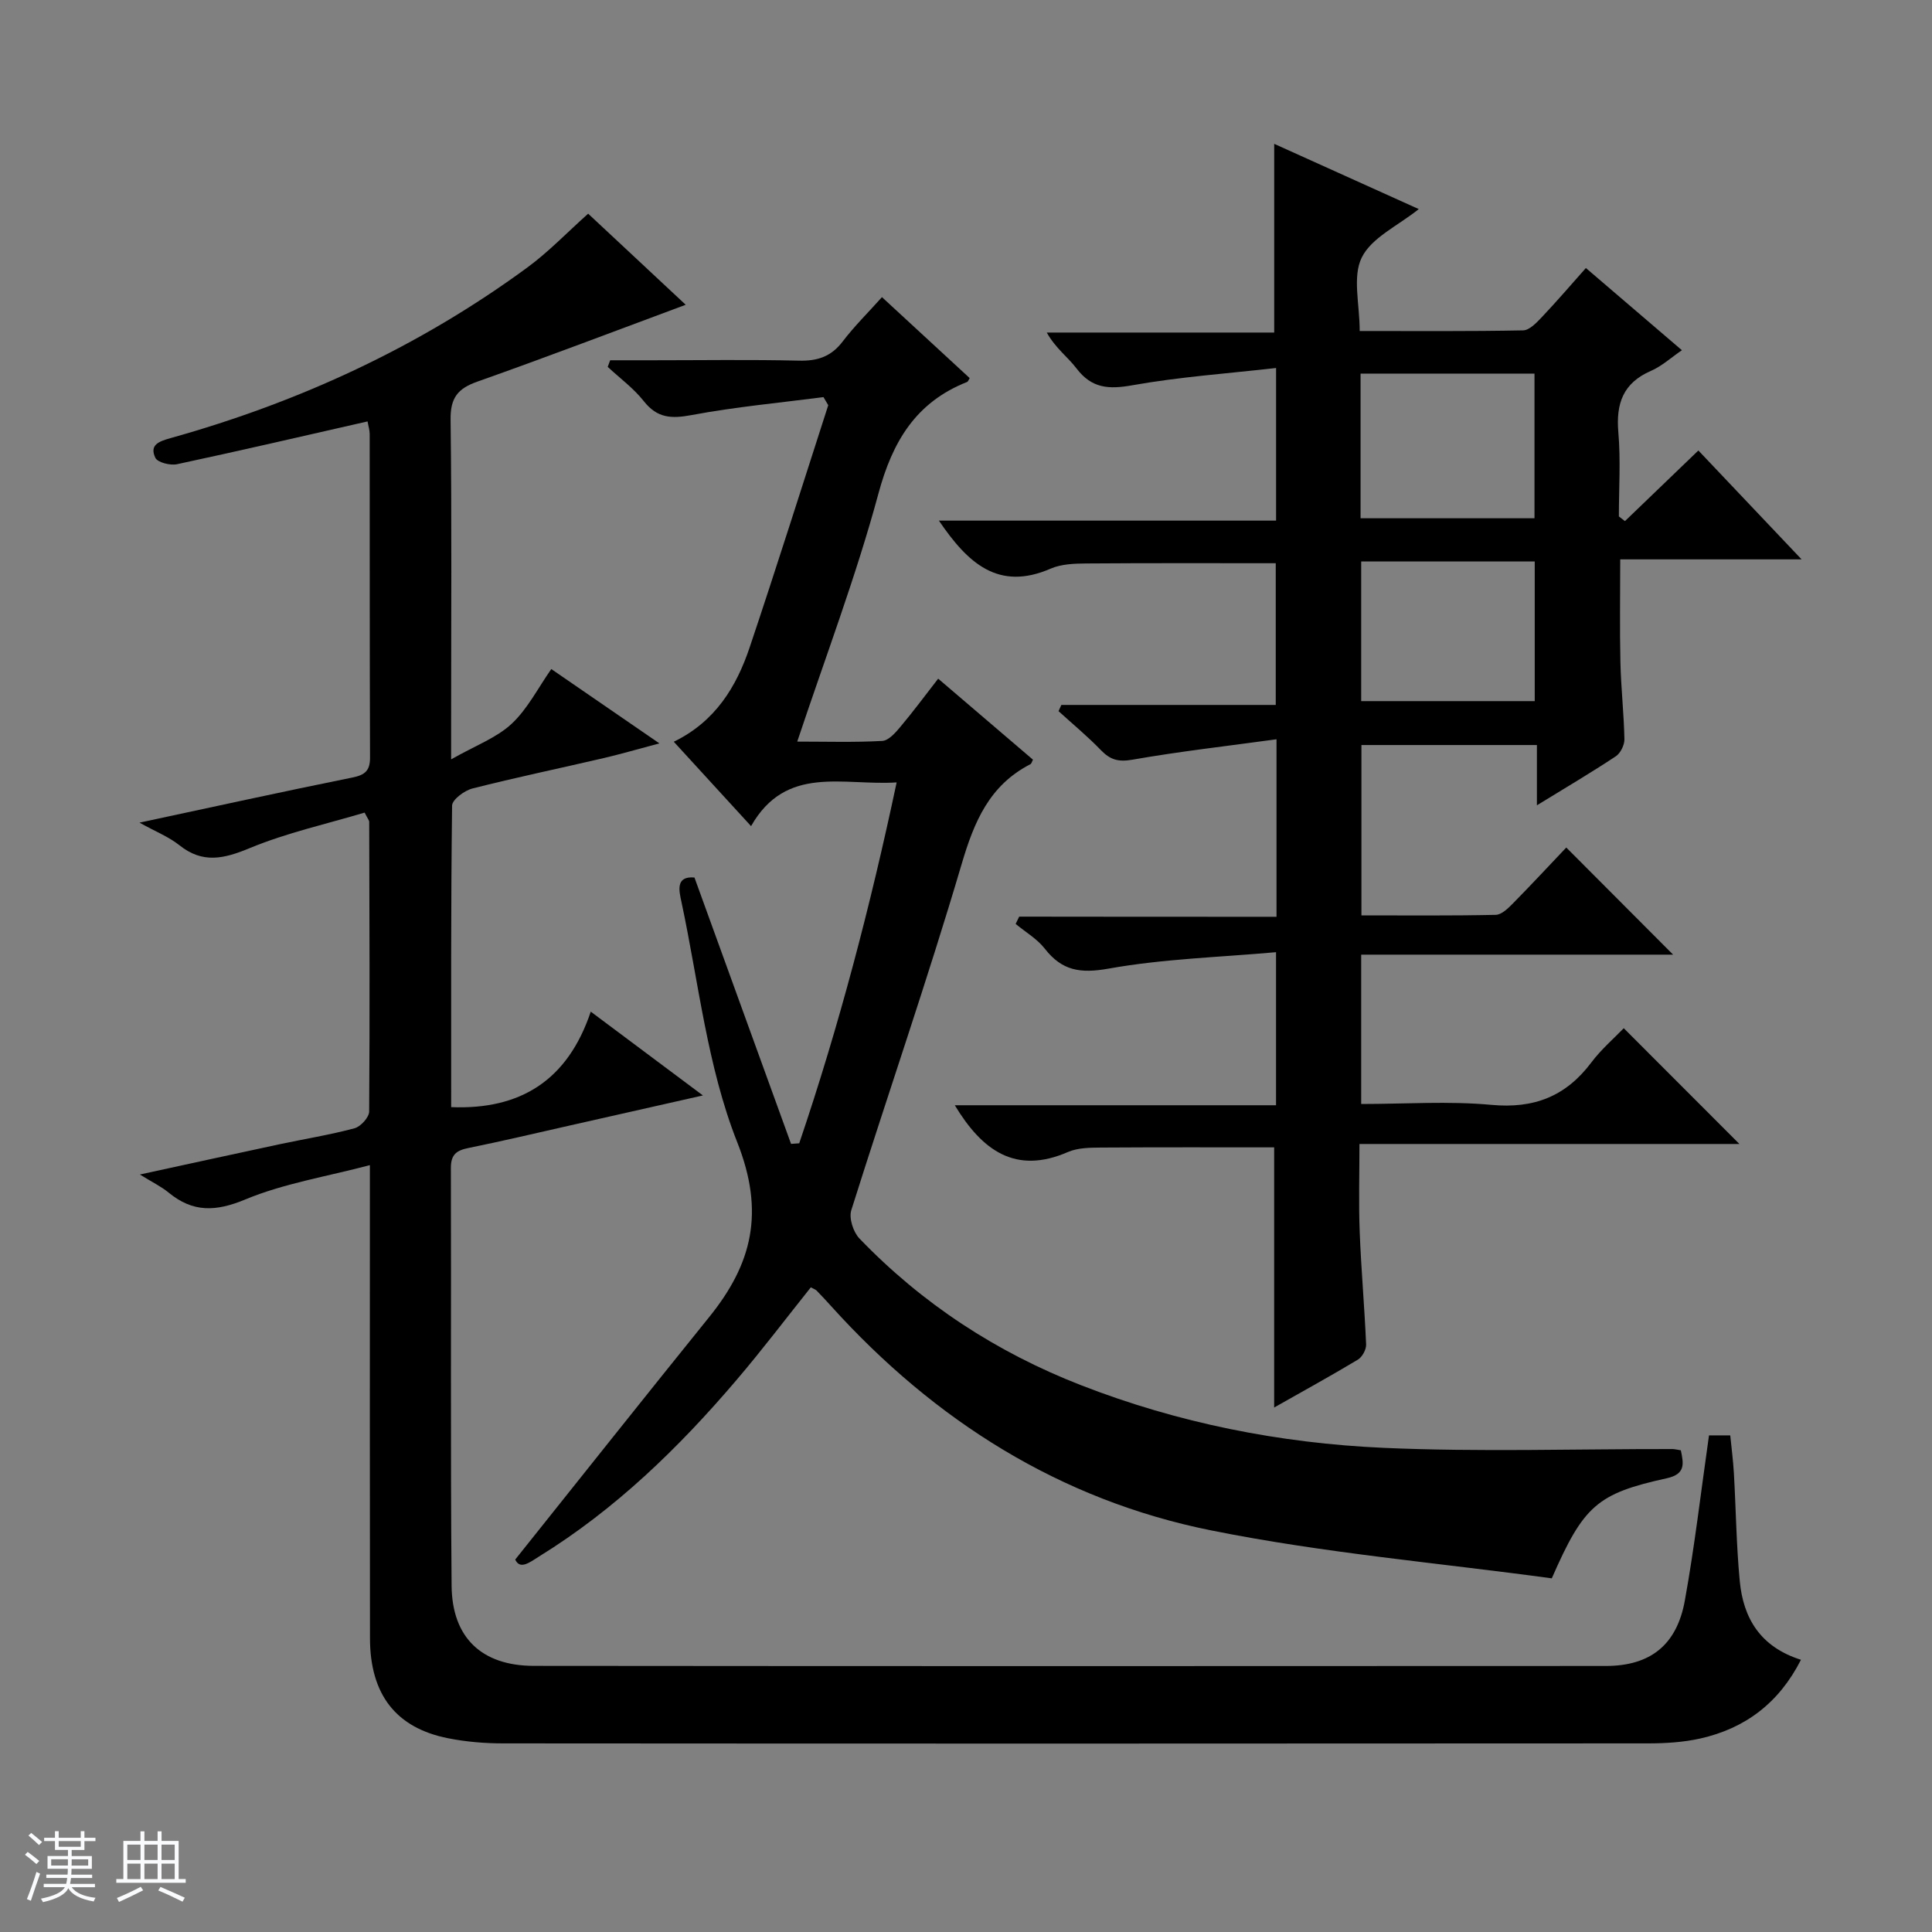 <svg enable-background="new 0 0 400 400" viewBox="0 0 400 400" xmlns="http://www.w3.org/2000/svg"><rect x="0" y="0" width="400" height="400" fill="#808080" stroke="none"/><path d="m5.17 384 .56-.58c.85.61 1.65 1.24 2.4 1.87l-.59.64c-.84-.73-1.63-1.38-2.37-1.93m1.22 9.53-.82-.34c.71-1.76 1.37-3.64 1.98-5.63.24.13.5.25.76.36-.6 1.67-1.24 3.54-1.92 5.61m-.5-13.5.57-.54c.56.44 1.31 1.06 2.26 1.87l-.64.64c-.68-.66-1.41-1.32-2.19-1.97m3.25.46h2.24v-1.36h.77v1.36h4.57v-1.36h.76v1.36h2.28v.69h-2.28v1.84h-2.64v1.26h4.18v2.64h-4.21c0 .45-.02.86-.05 1.21h4.32v.69h-4.38c-.04.34-.1.75-.19 1.22h5.15v.69h-4.82c.87 1.19 2.51 1.92 4.93 2.19-.17.31-.3.57-.37.76-2.77-.49-4.52-1.41-5.26-2.76-.56 1.26-2.3 2.23-5.24 2.9-.12-.24-.26-.48-.43-.72 2.73-.55 4.38-1.34 4.96-2.38h-4.38v-.69h4.65c.1-.38.17-.79.21-1.22h-4.32v-.69h4.4c.03-.34.05-.75.05-1.21h-4.2v-2.64h4.23v-1.26h-2.69v-1.84h-2.24zm1.46 4.46v1.29h3.45c.01-.4.02-.57.01-.53v-.32-.45h-3.46zm1.55-2.59h4.57v-1.19h-4.57zm6.11 2.59h-3.42v.77c-.01.19-.01.37-.02.53h3.44z" fill="#fafbfc"/><path d="m32.63 379.16h.82v1.98h3.54v7.89h1.46v.78h-14.37v-.78h1.46v-7.89h3.54v-1.98h.82v1.98h2.73zm-3.49 11.48.5.73c-1.61.82-3.28 1.63-5 2.41-.13-.27-.28-.55-.44-.82 1.75-.72 3.4-1.49 4.94-2.32m-2.78-5.55h2.73v-3.18h-2.73zm0 3.95h2.73v-3.2h-2.73zm3.54-3.95h2.73v-3.18h-2.73zm0 3.95h2.73v-3.2h-2.73zm7.89 4.68c-1.84-.92-3.51-1.7-5.02-2.32l.45-.73c1.89.8 3.57 1.55 5.04 2.23zm-1.62-11.81h-2.73v3.18h2.73zm-2.73 7.13h2.73v-3.2h-2.73v3.19z" fill="#fafbfc"/><g fill="#000001"><path d="m353.83 297.18h4.4c.26 2.62.6 5.19.75 7.78.43 7.47.51 14.97 1.22 22.4.73 7.64 4.22 13.61 12.67 16.28-4.55 8.94-11.52 14.2-20.85 16.3-3.53.79-7.26 1.01-10.89 1.01-78.98.05-157.96.06-236.94 0-3.8 0-7.67-.32-11.4-1.06-10.8-2.13-16.17-9.05-16.19-20.69-.05-30.33-.02-60.65-.02-90.98 0-1.98 0-3.95 0-6.99-9.07 2.39-17.82 3.79-25.78 7.1-6.13 2.55-10.86 2.72-15.89-1.42-1.51-1.24-3.32-2.11-5.95-3.74 10.26-2.23 19.55-4.26 28.85-6.25 5.19-1.11 10.46-1.95 15.58-3.32 1.28-.34 3.03-2.26 3.04-3.47.15-19.99.06-39.99.01-59.98 0-.29-.27-.58-.95-1.91-7.81 2.34-16.08 4.16-23.78 7.35-5.36 2.22-9.74 3.27-14.59-.61-2.14-1.71-4.82-2.76-8.24-4.66 15.39-3.29 29.7-6.44 44.07-9.34 2.64-.53 3.67-1.43 3.66-4.15-.08-22.33-.05-44.66-.07-66.98 0-.78-.26-1.56-.44-2.6-13.32 3.03-26.36 6.06-39.45 8.86-1.4.3-4.03-.36-4.49-1.33-1.25-2.65.67-3.38 3.17-4.08 26.65-7.45 51.45-18.89 73.81-35.29 4.4-3.22 8.22-7.23 12.63-11.17 6.59 6.15 13.43 12.54 20.2 18.86-14.61 5.42-28.82 10.85-43.16 15.92-4.06 1.43-5.57 3.37-5.52 7.83.26 20.99.11 41.99.11 62.98v7.39c5.05-2.87 9.39-4.45 12.51-7.35 3.31-3.08 5.46-7.4 8.23-11.35 7.4 5.09 14.37 9.88 22.38 15.39-4.52 1.2-8.02 2.22-11.56 3.05-9.05 2.11-18.15 4-27.15 6.29-1.66.42-4.2 2.31-4.21 3.55-.26 20.81-.19 41.62-.19 62.42 14.38.58 24.14-5.58 28.9-19.77 8.05 6.02 15.18 11.35 23.22 17.35-9.77 2.21-18.68 4.22-27.59 6.23-6.96 1.57-13.91 3.22-20.91 4.64-2.49.5-3.69 1.33-3.68 4.15.09 28.83-.1 57.65.15 86.48.09 10.8 6.27 16.59 17.04 16.6 73.98.07 147.96.06 221.94.02 9.19-.01 14.69-4.33 16.35-13.56 2.03-11.2 3.34-22.58 5-34.18z"/><path d="m264.29 189.81c0-12.54 0-23.97 0-36.75-10.28 1.41-20.12 2.52-29.86 4.23-2.88.5-4.56.02-6.48-1.96-2.76-2.86-5.84-5.41-8.79-8.09.19-.43.39-.86.58-1.29h44.39c0-10.22 0-19.76 0-29.34-13.07 0-26.15-.05-39.22.05-2.47.02-5.16.11-7.36 1.06-10.88 4.74-17.2-1.16-23.16-9.93h69.81c0-10.54 0-20.42 0-31.6-10.11 1.15-20.02 1.84-29.73 3.57-4.9.88-8.44.67-11.59-3.48-1.78-2.35-4.31-4.14-6.16-7.43h47.09c0-13.42 0-25.96 0-39.07 9.76 4.41 19.75 8.91 29.93 13.51-4.33 3.47-9.77 5.9-11.8 10.02-1.97 3.97-.43 9.69-.43 15.22 11.63 0 22.74.09 33.84-.13 1.32-.03 2.79-1.6 3.88-2.75 3.07-3.24 5.98-6.64 9.11-10.16 6.77 5.79 13.2 11.3 19.88 17.02-2.3 1.57-4.19 3.32-6.42 4.28-5.77 2.51-7.25 6.77-6.74 12.72.5 5.76.11 11.6.11 17.41.42.32.84.65 1.26.97 4.99-4.8 9.98-9.6 15.2-14.62 6.93 7.31 13.76 14.52 21.37 22.54-13.09 0-25.12 0-37.55 0 0 7.46-.12 14.39.04 21.31.12 5.31.72 10.61.83 15.93.02 1.19-.81 2.88-1.78 3.53-5.1 3.38-10.38 6.49-16.34 10.15 0-4.52 0-8.38 0-12.48-12.36 0-24.12 0-36.33 0v35.27c9.29 0 18.55.09 27.81-.11 1.22-.03 2.58-1.37 3.58-2.39 3.85-3.91 7.58-7.93 11.02-11.55 7.71 7.73 14.93 14.97 22.12 22.18-20.94 0-42.57 0-64.58 0v30.92c9.1 0 18.1-.64 26.96.18 8.82.82 15.4-1.76 20.66-8.74 2.06-2.75 4.73-5.04 6.74-7.13 8.29 8.3 16.09 16.11 23.95 23.97-25.78 0-51.85 0-78.67 0 0 6.31-.18 12.24.05 18.16.3 7.79 1 15.57 1.33 23.36.04 1.04-.81 2.59-1.71 3.13-5.67 3.41-11.48 6.59-17.33 9.91 0-18.15 0-35.94 0-53.86-11.66 0-23.73-.04-35.8.04-2.31.02-4.84.03-6.89.92-10.85 4.72-17.75-.28-23.43-9.68h66.51c0-10.54 0-20.42 0-31.69-11.7 1.05-23.33 1.37-34.66 3.4-5.84 1.04-9.64.46-13.21-4.12-1.59-2.04-4-3.44-6.04-5.13.24-.5.49-1 .73-1.51 17.61.03 35.24.03 53.28.03zm17.4-82.51h36.01c0-10.17 0-20.04 0-29.95-12.16 0-24.01 0-36.01 0zm.13 8.94v28.92h35.93c0-9.85 0-19.27 0-28.92-11.99 0-23.74 0-35.93 0z"/><path d="m106.67 322.89c13.8-17.27 26.91-33.8 40.17-50.22 8.9-11.02 11.54-21.67 5.79-36.2-6.2-15.66-7.99-33.09-11.55-49.77-.48-2.24-1.27-5.37 2.7-5.02 6.7 18.46 13.35 36.81 20 55.15.56-.04 1.12-.08 1.69-.12 8.25-24.31 14.74-49.11 20.17-74.72-11.09.72-22.88-3.73-30.14 9.05-5.75-6.28-10.76-11.75-16-17.47 8.59-4.18 12.97-11.37 15.72-19.57 5.59-16.64 10.86-33.4 16.26-50.11-.33-.56-.66-1.11-.99-1.67-9.1 1.18-18.26 2.02-27.27 3.71-4.17.78-7.12.68-9.91-2.85-2.11-2.68-4.96-4.77-7.49-7.12.17-.46.34-.92.51-1.37h8.64c10.17 0 20.33-.16 30.49.08 3.83.09 6.64-.86 9-3.96 2.4-3.15 5.25-5.96 8.14-9.19 6.21 5.73 12.19 11.24 18.16 16.76-.21.33-.32.71-.53.8-10.61 4.2-15.45 12.3-18.38 23.18-4.61 17.07-10.92 33.67-16.79 51.28 6.11 0 11.86.18 17.6-.14 1.31-.07 2.73-1.69 3.74-2.9 2.66-3.16 5.12-6.49 7.84-9.99 6.78 5.8 13.21 11.29 19.62 16.77-.22.42-.3.83-.53.94-8.48 4.36-11.64 11.87-14.24 20.71-7.09 24.03-15.31 47.72-22.84 71.63-.52 1.65.41 4.52 1.68 5.85 13 13.52 28.38 23.56 45.83 30.36 20.14 7.85 41.19 12.03 62.66 12.99 19.91.88 39.89.22 59.84.25.48 0 .96.14 1.74.26.57 2.74 1.04 4.92-2.92 5.79-14.41 3.17-17.19 5.63-23.8 20.72-23.28-3.18-47.18-5.23-70.54-9.93-31.23-6.28-57.23-22.71-78.6-46.36-1-1.11-2.02-2.21-3.07-3.29-.22-.22-.56-.32-1.2-.67-5.1 6.39-10.08 12.97-15.43 19.24-11.93 14-25.04 26.73-40.81 36.47-2.1 1.34-3.98 2.77-4.96.65z"/></g></svg>
